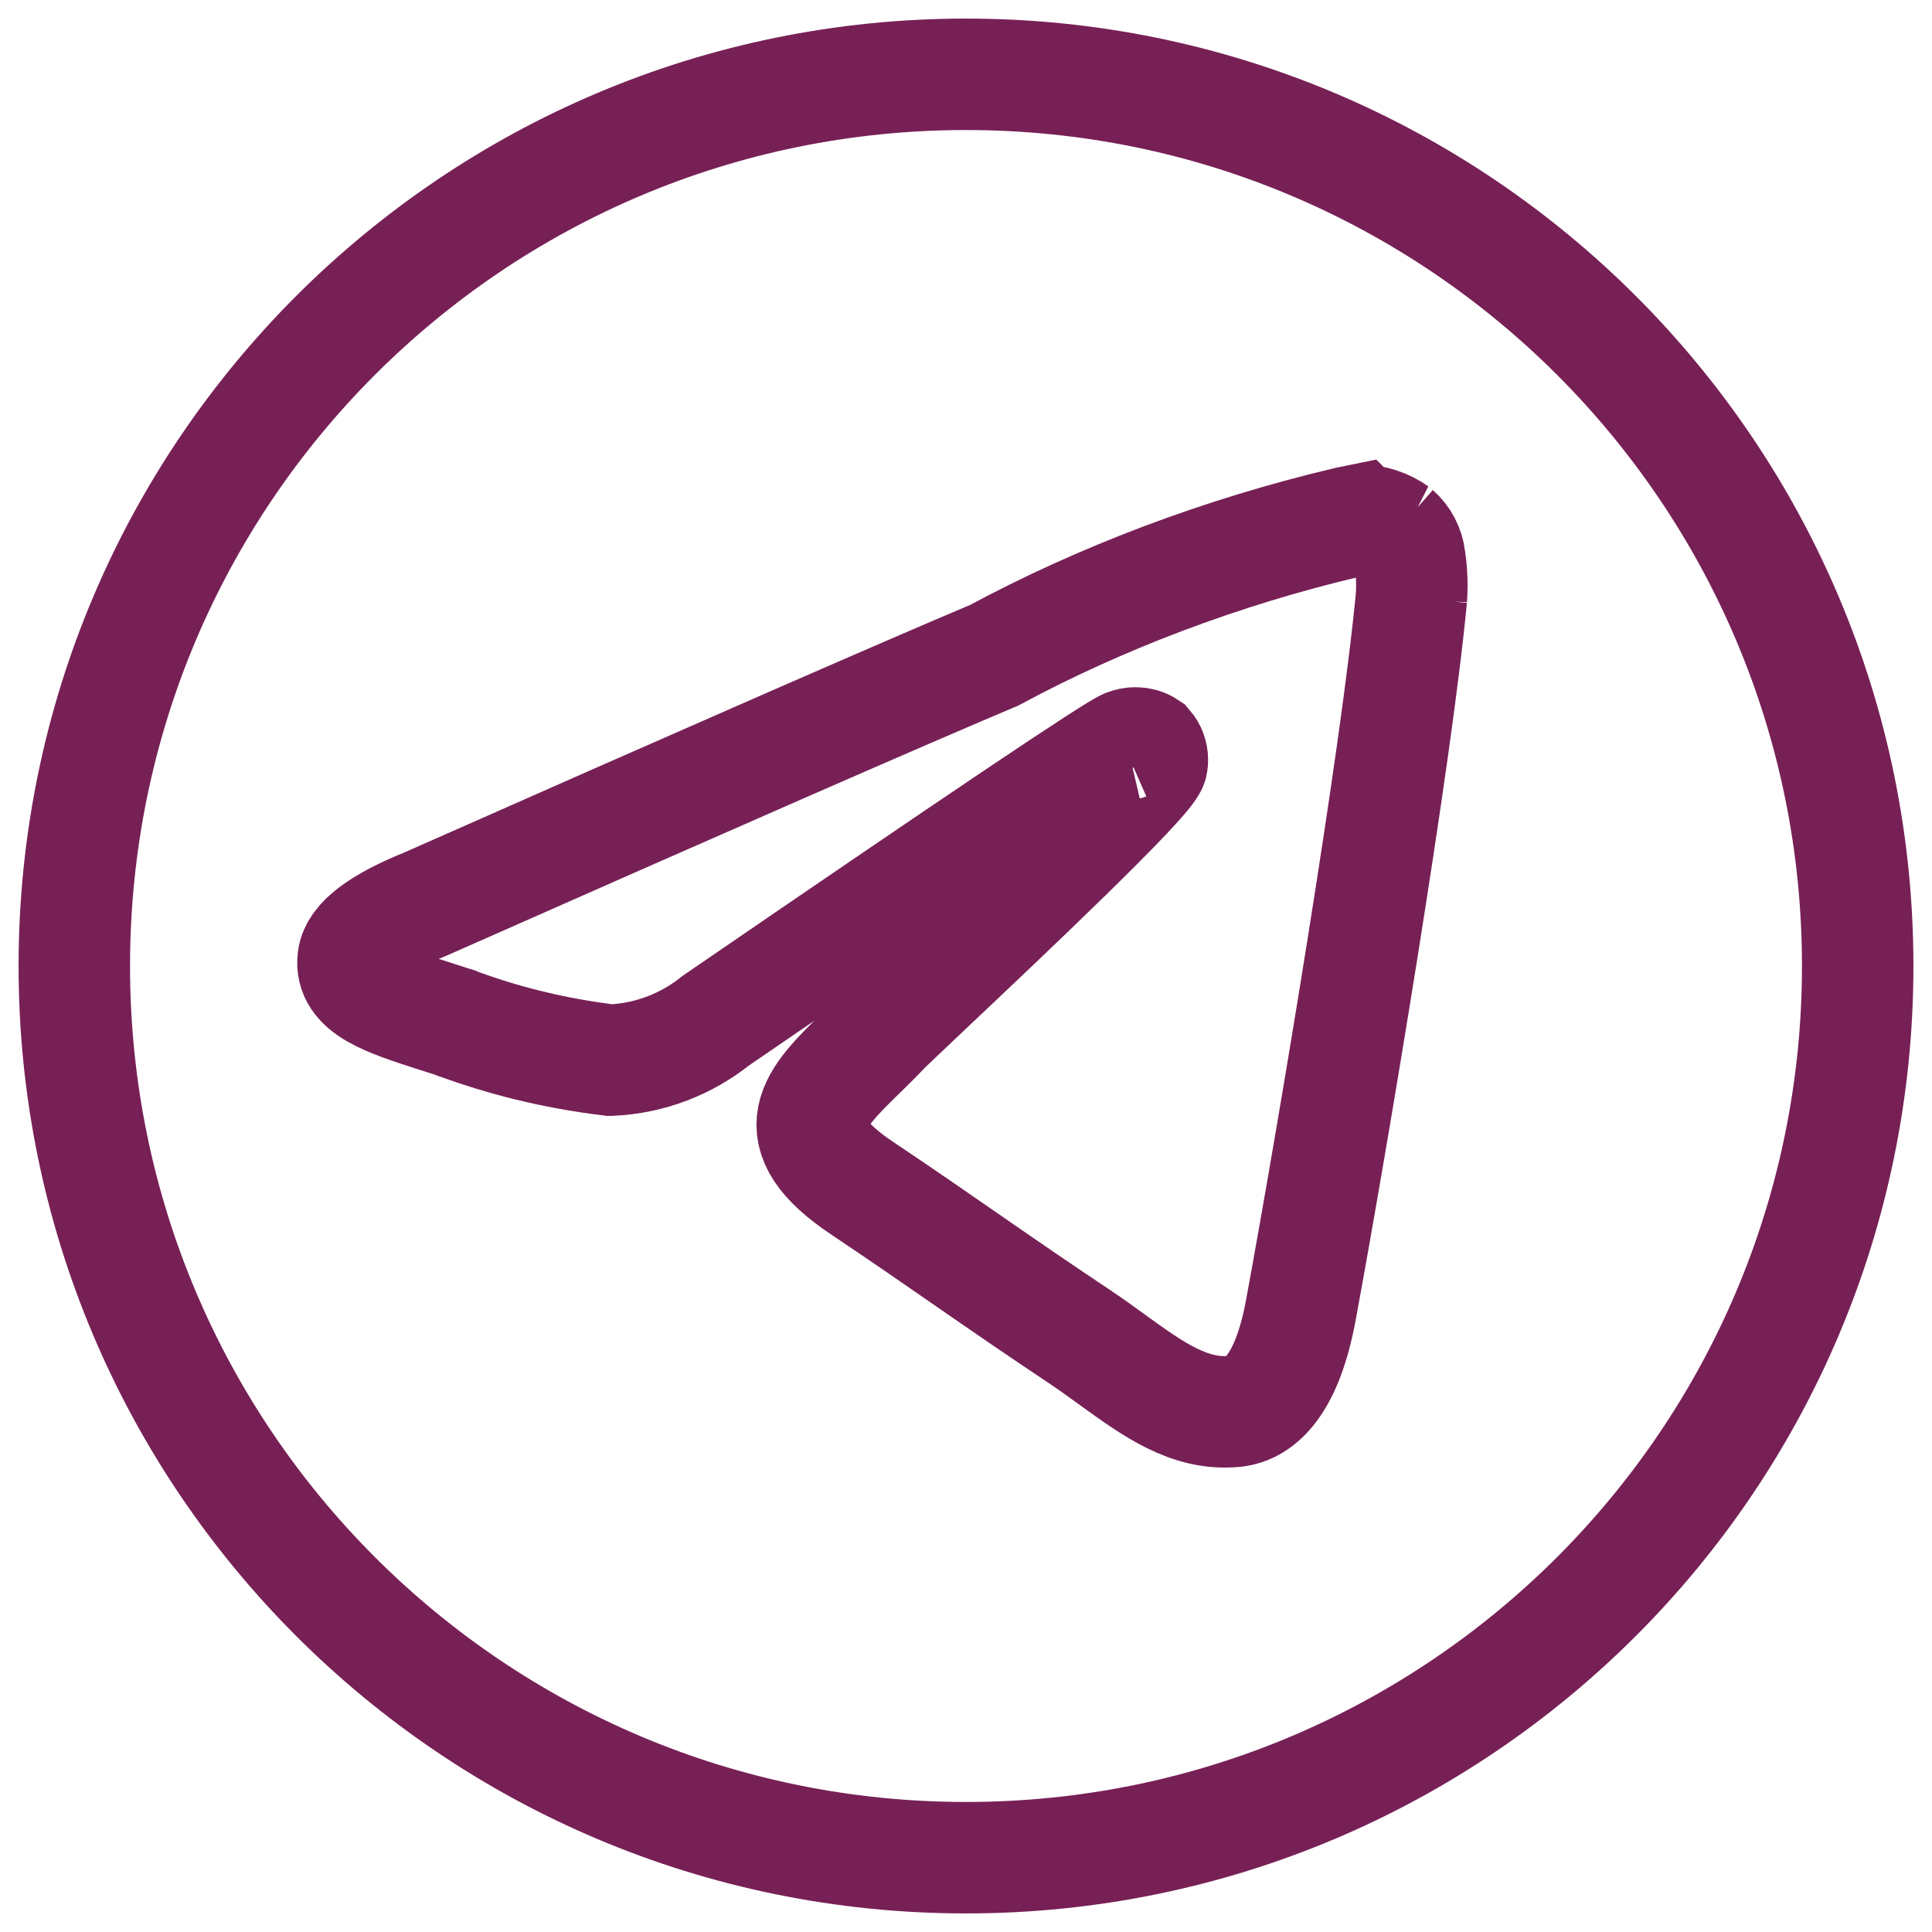<svg width="26" height="26" viewBox="0 0 26 26" fill="none" xmlns="http://www.w3.org/2000/svg">
<path d="M6.115 13.76L6.172 13.779C6.153 13.772 6.134 13.766 6.115 13.76Z" stroke="#772056" stroke-width="1.5"/>
<path fill-rule="evenodd" clip-rule="evenodd" d="M13 25C19.627 25 25 19.627 25 13C25 6.373 19.627 1 13 1C6.373 1 1 6.373 1 13C1 19.627 6.373 25 13 25ZM18.296 7.001H18.277L18.276 7L18.139 7.028C16.422 7.433 14.79 8.058 13.382 8.817C12.105 9.356 9.555 10.472 5.729 12.165C5.109 12.416 4.783 12.662 4.753 12.902C4.704 13.307 5.203 13.467 5.882 13.685C5.955 13.708 6.031 13.732 6.107 13.757C6.762 14.002 7.451 14.174 8.211 14.267H8.216C8.752 14.244 9.245 14.047 9.635 13.734C13.209 11.284 15.053 10.045 15.169 10.018L15.167 10.019C15.202 10.006 15.24 9.998 15.28 9.998C15.339 9.998 15.396 10.014 15.442 10.045C15.483 10.093 15.508 10.156 15.508 10.226C15.508 10.245 15.507 10.264 15.503 10.281C15.453 10.495 13.501 12.339 12.482 13.301C12.161 13.605 11.933 13.82 11.887 13.869C11.784 13.978 11.68 14.08 11.579 14.178C10.957 14.788 10.489 15.246 11.605 15.992C12.144 16.353 12.575 16.651 13.006 16.95C13.47 17.271 13.934 17.592 14.533 17.991C14.687 18.094 14.833 18.2 14.976 18.304C15.52 18.697 16.008 19.051 16.61 18.994C16.961 18.962 17.323 18.627 17.507 17.627C17.942 15.266 18.797 10.152 18.994 8.043V8.051C18.998 7.994 19 7.937 19 7.879C19 7.751 18.99 7.627 18.973 7.518V7.515C18.956 7.373 18.888 7.247 18.786 7.157L18.789 7.158C18.649 7.059 18.48 7.001 18.296 7.001Z" stroke="#772056" stroke-width="1.5"/>
</svg>
